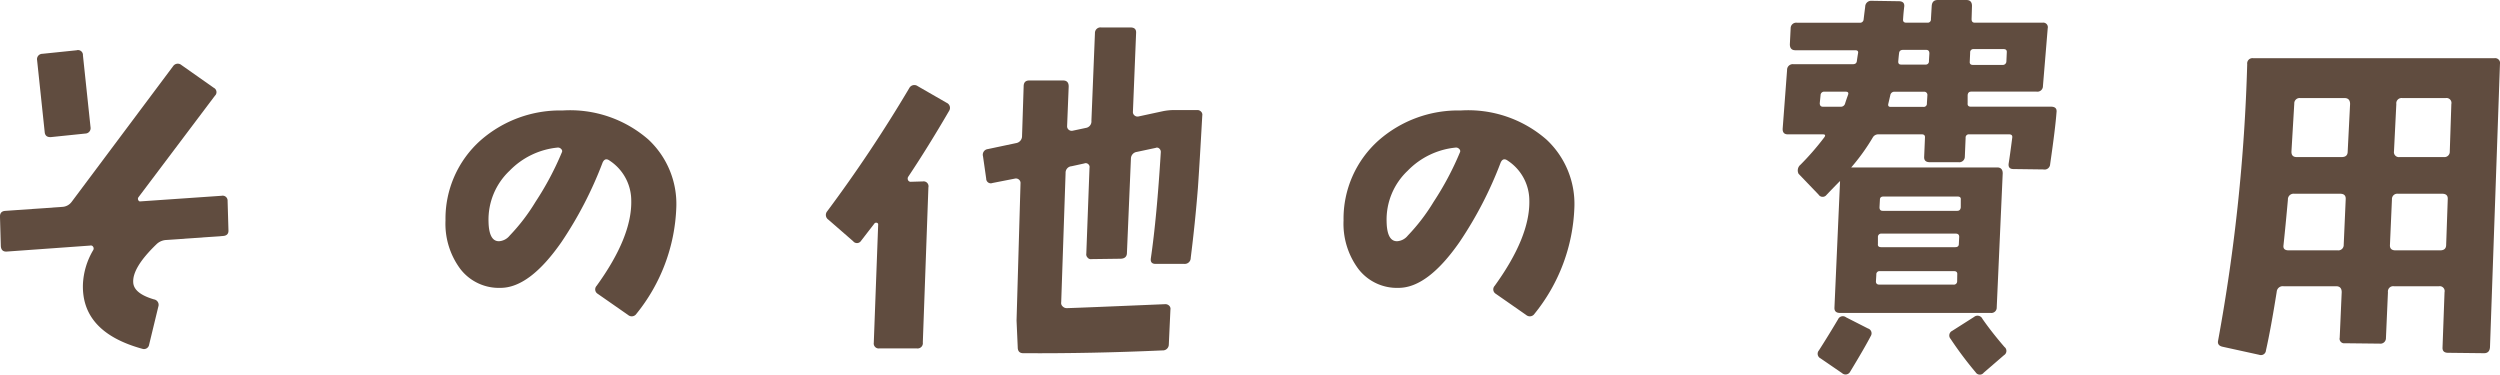 <svg xmlns="http://www.w3.org/2000/svg" viewBox="0 0 212.204 31.799"><defs><style>.cls-1{fill:#604c3f;}</style></defs><title>h2--9</title><g id="レイヤー_2" data-name="レイヤー 2"><g id="レイヤー_3" data-name="レイヤー 3"><path class="cls-1" d="M19.391,19.524c.022.317-.135.486-.474.508l-4.8.338a1.288,1.288,0,0,0-.846.372q-2.031,1.963-1.963,3.215.034.948,1.76,1.455a.467.467,0,0,1,.372.61l-.778,3.214a.443.443,0,0,1-.576.372Q6.906,28.186,7.04,24.126a6.187,6.187,0,0,1,.88-2.91.265.265,0,0,0-.016-.271.223.223,0,0,0-.254-.1l-7.073.508Q.1,21.385.07,20.878L0,18.441c-.022-.337.124-.518.44-.541l4.839-.339a1.053,1.053,0,0,0,.812-.439l8.6-11.5a.477.477,0,0,1,.711-.1l2.74,1.928a.414.414,0,0,1,.1.677l-6.5,8.629a.222.222,0,0,0,0,.236.165.165,0,0,0,.2.1l6.869-.474a.421.421,0,0,1,.508.441ZM7.684,10.794a.457.457,0,0,1-.44.542l-2.911.3c-.338.022-.518-.124-.541-.441L3.149,5.109a.455.455,0,0,1,.44-.541l2.91-.3A.419.419,0,0,1,7.04,4.7Z" transform="translate(0)"/><path class="cls-1" d="M57.406,17.6a15.183,15.183,0,0,1-3.384,9.034.476.476,0,0,1-.711.1l-2.572-1.792a.438.438,0,0,1-.1-.677q3.011-4.163,2.943-7.241a4.057,4.057,0,0,0-1.827-3.384q-.4-.3-.609.169a32.954,32.954,0,0,1-3.485,6.733q-2.707,3.892-5.177,3.892a4.128,4.128,0,0,1-3.4-1.59,6.421,6.421,0,0,1-1.269-4.129,8.9,8.9,0,0,1,2.977-6.8,10.229,10.229,0,0,1,6.971-2.538,10.106,10.106,0,0,1,7.275,2.47A7.469,7.469,0,0,1,57.406,17.6Zm-9.712-4.67a.23.23,0,0,0-.051-.271.369.369,0,0,0-.288-.135,6.564,6.564,0,0,0-4.094,1.962,5.706,5.706,0,0,0-1.794,4.332q.035,1.657.88,1.658A1.259,1.259,0,0,0,43.261,20a16.326,16.326,0,0,0,2.2-2.876A25.382,25.382,0,0,0,47.694,12.926Z" transform="translate(0)"/><path class="cls-1" d="M80.564,9.407q-1.792,3.08-3.486,5.617a.3.3,0,0,0,0,.271.243.243,0,0,0,.238.135L78.33,15.4a.416.416,0,0,1,.474.506L78.33,29.066a.448.448,0,0,1-.506.508H74.642a.419.419,0,0,1-.474-.473l.373-10.05a.135.135,0,0,0-.1-.136.205.205,0,0,0-.2.034q-.576.744-1.151,1.49a.411.411,0,0,1-.676.033l-2.1-1.827a.482.482,0,0,1-.1-.711A118.86,118.86,0,0,0,77.18,7.479a.484.484,0,0,1,.711-.17l2.47,1.421A.469.469,0,0,1,80.564,9.407Zm21.487.406q-.237,4.263-.372,6.159-.237,2.978-.609,5.921a.505.505,0,0,1-.541.507H98.092c-.316,0-.451-.157-.406-.473q.508-3.485.846-9.034a.368.368,0,0,0-.135-.288.275.275,0,0,0-.305-.051l-1.591.339a.581.581,0,0,0-.507.575l-.338,7.985q0,.476-.508.508l-2.5.033a.34.34,0,0,1-.321-.118.389.389,0,0,1-.119-.355l.271-7.275a.316.316,0,0,0-.118-.322.311.311,0,0,0-.322-.051l-1.083.237a.548.548,0,0,0-.507.576l-.372,10.963a.385.385,0,0,0,.118.355.486.486,0,0,0,.355.152q1.116-.031,8.359-.338a.462.462,0,0,1,.338.135.369.369,0,0,1,.1.339l-.136,2.944a.506.506,0,0,1-.541.507q-6.023.271-11.809.237c-.317,0-.474-.169-.474-.507l-.1-2.267.338-11.675a.369.369,0,0,0-.135-.287.394.394,0,0,0-.339-.085l-1.9.372a.393.393,0,0,1-.541-.372l-.271-1.894a.481.481,0,0,1,.406-.61l2.4-.507a.6.6,0,0,0,.508-.609l.136-4.2c0-.339.157-.508.474-.508h2.876q.472,0,.473.508l-.135,3.384a.369.369,0,0,0,.135.288.392.392,0,0,0,.339.084l1.116-.237a.556.556,0,0,0,.474-.609l.3-7.444a.47.47,0,0,1,.542-.474H95.96q.507,0,.474.474l-.271,6.7A.369.369,0,0,0,96.3,9.8a.393.393,0,0,0,.339.085L98.7,9.44a5.034,5.034,0,0,1,.98-.1h1.963a.426.426,0,0,1,.305.136A.367.367,0,0,1,102.051,9.813Z" transform="translate(0)"/><path class="cls-1" d="M133.636,17.6a15.17,15.17,0,0,1-3.384,9.034.476.476,0,0,1-.711.1l-2.572-1.792a.438.438,0,0,1-.1-.677q3.009-4.163,2.943-7.241a4.057,4.057,0,0,0-1.827-3.384q-.407-.3-.61.169a32.855,32.855,0,0,1-3.485,6.733q-2.708,3.892-5.177,3.892a4.126,4.126,0,0,1-3.4-1.59,6.416,6.416,0,0,1-1.27-4.129,8.9,8.9,0,0,1,2.978-6.8,10.227,10.227,0,0,1,6.971-2.538,10.106,10.106,0,0,1,7.275,2.47A7.465,7.465,0,0,1,133.636,17.6Zm-9.712-4.67a.23.23,0,0,0-.051-.271.368.368,0,0,0-.288-.135,6.561,6.561,0,0,0-4.093,1.962,5.7,5.7,0,0,0-1.794,4.332q.033,1.657.879,1.658a1.259,1.259,0,0,0,.915-.474,16.375,16.375,0,0,0,2.2-2.876A25.3,25.3,0,0,0,123.924,12.926Z" transform="translate(0)"/><path class="cls-1" d="M174.56,9.542q-.1,1.353-.541,4.4a.474.474,0,0,1-.575.44l-2.538-.033c-.317,0-.452-.158-.407-.475q.1-.607.305-2.2c.023-.18-.067-.271-.27-.271H167.15a.27.27,0,0,0-.305.3l-.067,1.59a.471.471,0,0,1-.541.474H163.8q-.508,0-.473-.474l.067-1.59c.022-.2-.067-.3-.271-.3h-3.688a.532.532,0,0,0-.474.271,17.443,17.443,0,0,1-1.827,2.538h12.385c.315,0,.474.169.474.508l-.508,11.369a.455.455,0,0,1-.508.474h-12.79q-.508,0-.475-.474l.475-10.727q-.476.476-1.152,1.185a.411.411,0,0,1-.676-.034l-1.692-1.76a.627.627,0,0,1,.169-.778,22.861,22.861,0,0,0,2-2.3c.136-.18.1-.271-.1-.271h-2.979c-.315,0-.462-.169-.439-.507l.372-4.941a.483.483,0,0,1,.541-.507h5.042c.2,0,.316-.085.339-.254s.055-.389.1-.66q.067-.27-.237-.27H152.4c-.317,0-.474-.169-.474-.508l.068-1.354a.47.47,0,0,1,.541-.473h5.312a.3.3,0,0,0,.339-.271q.068-.576.135-1.083a.505.505,0,0,1,.542-.508l2.3.035q.508,0,.474.439c-.045.361-.079.723-.1,1.083q-.035.3.27.3H163.6a.27.27,0,0,0,.3-.3l.067-1.116c.023-.339.191-.508.508-.508h2.436q.474,0,.474.508l-.034,1.116c0,.2.09.3.27.3h5.753a.388.388,0,0,1,.44.473l-.406,4.907a.47.47,0,0,1-.541.473h-5.55c-.181,0-.283.1-.3.3v.677q-.034.3.27.3h6.835C174.459,9.068,174.605,9.227,174.56,9.542ZM158.792,28.525q-.508.983-1.759,3.045a.439.439,0,0,1-.677.1l-1.827-1.252a.435.435,0,0,1-.136-.677q.844-1.32,1.624-2.638a.445.445,0,0,1,.677-.17l1.861.948A.428.428,0,0,1,158.792,28.525ZM156.864,8.054c.067-.181,0-.272-.2-.272h-1.793a.3.3,0,0,0-.338.3l-.069.677c0,.2.09.3.272.3h1.488a.367.367,0,0,0,.39-.27Q156.693,8.527,156.864,8.054Zm9.271,15.261c.022-.2-.068-.3-.271-.3h-6.293a.269.269,0,0,0-.305.3l-.034.575c0,.18.1.27.3.27h6.294a.276.276,0,0,0,.3-.27ZM166.3,20.1c0-.181-.1-.271-.305-.271h-6.294a.275.275,0,0,0-.3.271v.609c-.023.181.068.271.27.271h6.294c.2,0,.305-.09.305-.271Zm.135-3.147c.022-.18-.068-.271-.271-.271h-6.294c-.2,0-.3.091-.3.271l-.035.643c0,.2.09.3.271.3h6.328q.27,0,.3-.3ZM163.6,8.087a.27.27,0,0,0-.305-.3h-2.469a.344.344,0,0,0-.373.288c-.045.193-.1.435-.169.728-.045.181.022.27.2.27h2.774a.269.269,0,0,0,.3-.3Zm.169-3.553c0-.2-.09-.3-.271-.3h-1.962q-.306,0-.338.27c-.024.182-.046.406-.069.677q-.033.3.238.3h2.064a.268.268,0,0,0,.3-.3Zm6.4,24.939a.424.424,0,0,1-.067.676l-1.725,1.49a.412.412,0,0,1-.677-.034,31,31,0,0,1-2.132-2.843.431.431,0,0,1,.135-.677l1.861-1.184a.458.458,0,0,1,.711.169Q169.079,28.222,170.161,29.473Zm.169-25.006q.035-.3-.27-.3h-2.538a.27.27,0,0,0-.3.3l-.033.744c-.024.2.067.3.27.3h2.5a.306.306,0,0,0,.339-.3Z" transform="translate(0)"/><path class="cls-1" d="M212.2,5.448l-.846,24.025q-.034.507-.508.507l-3.045-.034q-.508,0-.474-.473l.169-4.67a.417.417,0,0,0-.473-.507H203.2a.448.448,0,0,0-.507.507l-.17,3.891a.47.47,0,0,1-.541.474l-2.944-.033a.388.388,0,0,1-.44-.475l.169-3.857q0-.507-.474-.507h-4.467a.511.511,0,0,0-.575.474q-.507,3.18-.913,4.973a.427.427,0,0,1-.575.372l-3.079-.676c-.339-.068-.474-.249-.406-.541a152.861,152.861,0,0,0,2.469-23.45.449.449,0,0,1,.508-.508h20.472A.418.418,0,0,1,212.2,5.448ZM199.107,16.919c.022-.315-.136-.474-.474-.474h-3.891a.482.482,0,0,0-.541.508q-.2,2.232-.374,3.858c-.044.293.1.439.441.439h4.162a.455.455,0,0,0,.508-.474Zm.372-8.087q0-.509-.474-.508h-3.756a.453.453,0,0,0-.507.474l-.238,4.026c-.022.339.124.508.441.508h3.823c.339,0,.508-.157.508-.474Zm8.29,8.087c.022-.315-.135-.474-.474-.474h-3.756a.453.453,0,0,0-.507.474l-.169,3.857c-.023.317.135.474.473.474h3.79c.338,0,.508-.157.508-.474Zm.305-8.087a.418.418,0,0,0-.474-.508h-3.689a.449.449,0,0,0-.507.508l-.2,4.026a.419.419,0,0,0,.474.474h3.756a.453.453,0,0,0,.507-.474Z" transform="translate(0)"/></g></g></svg>